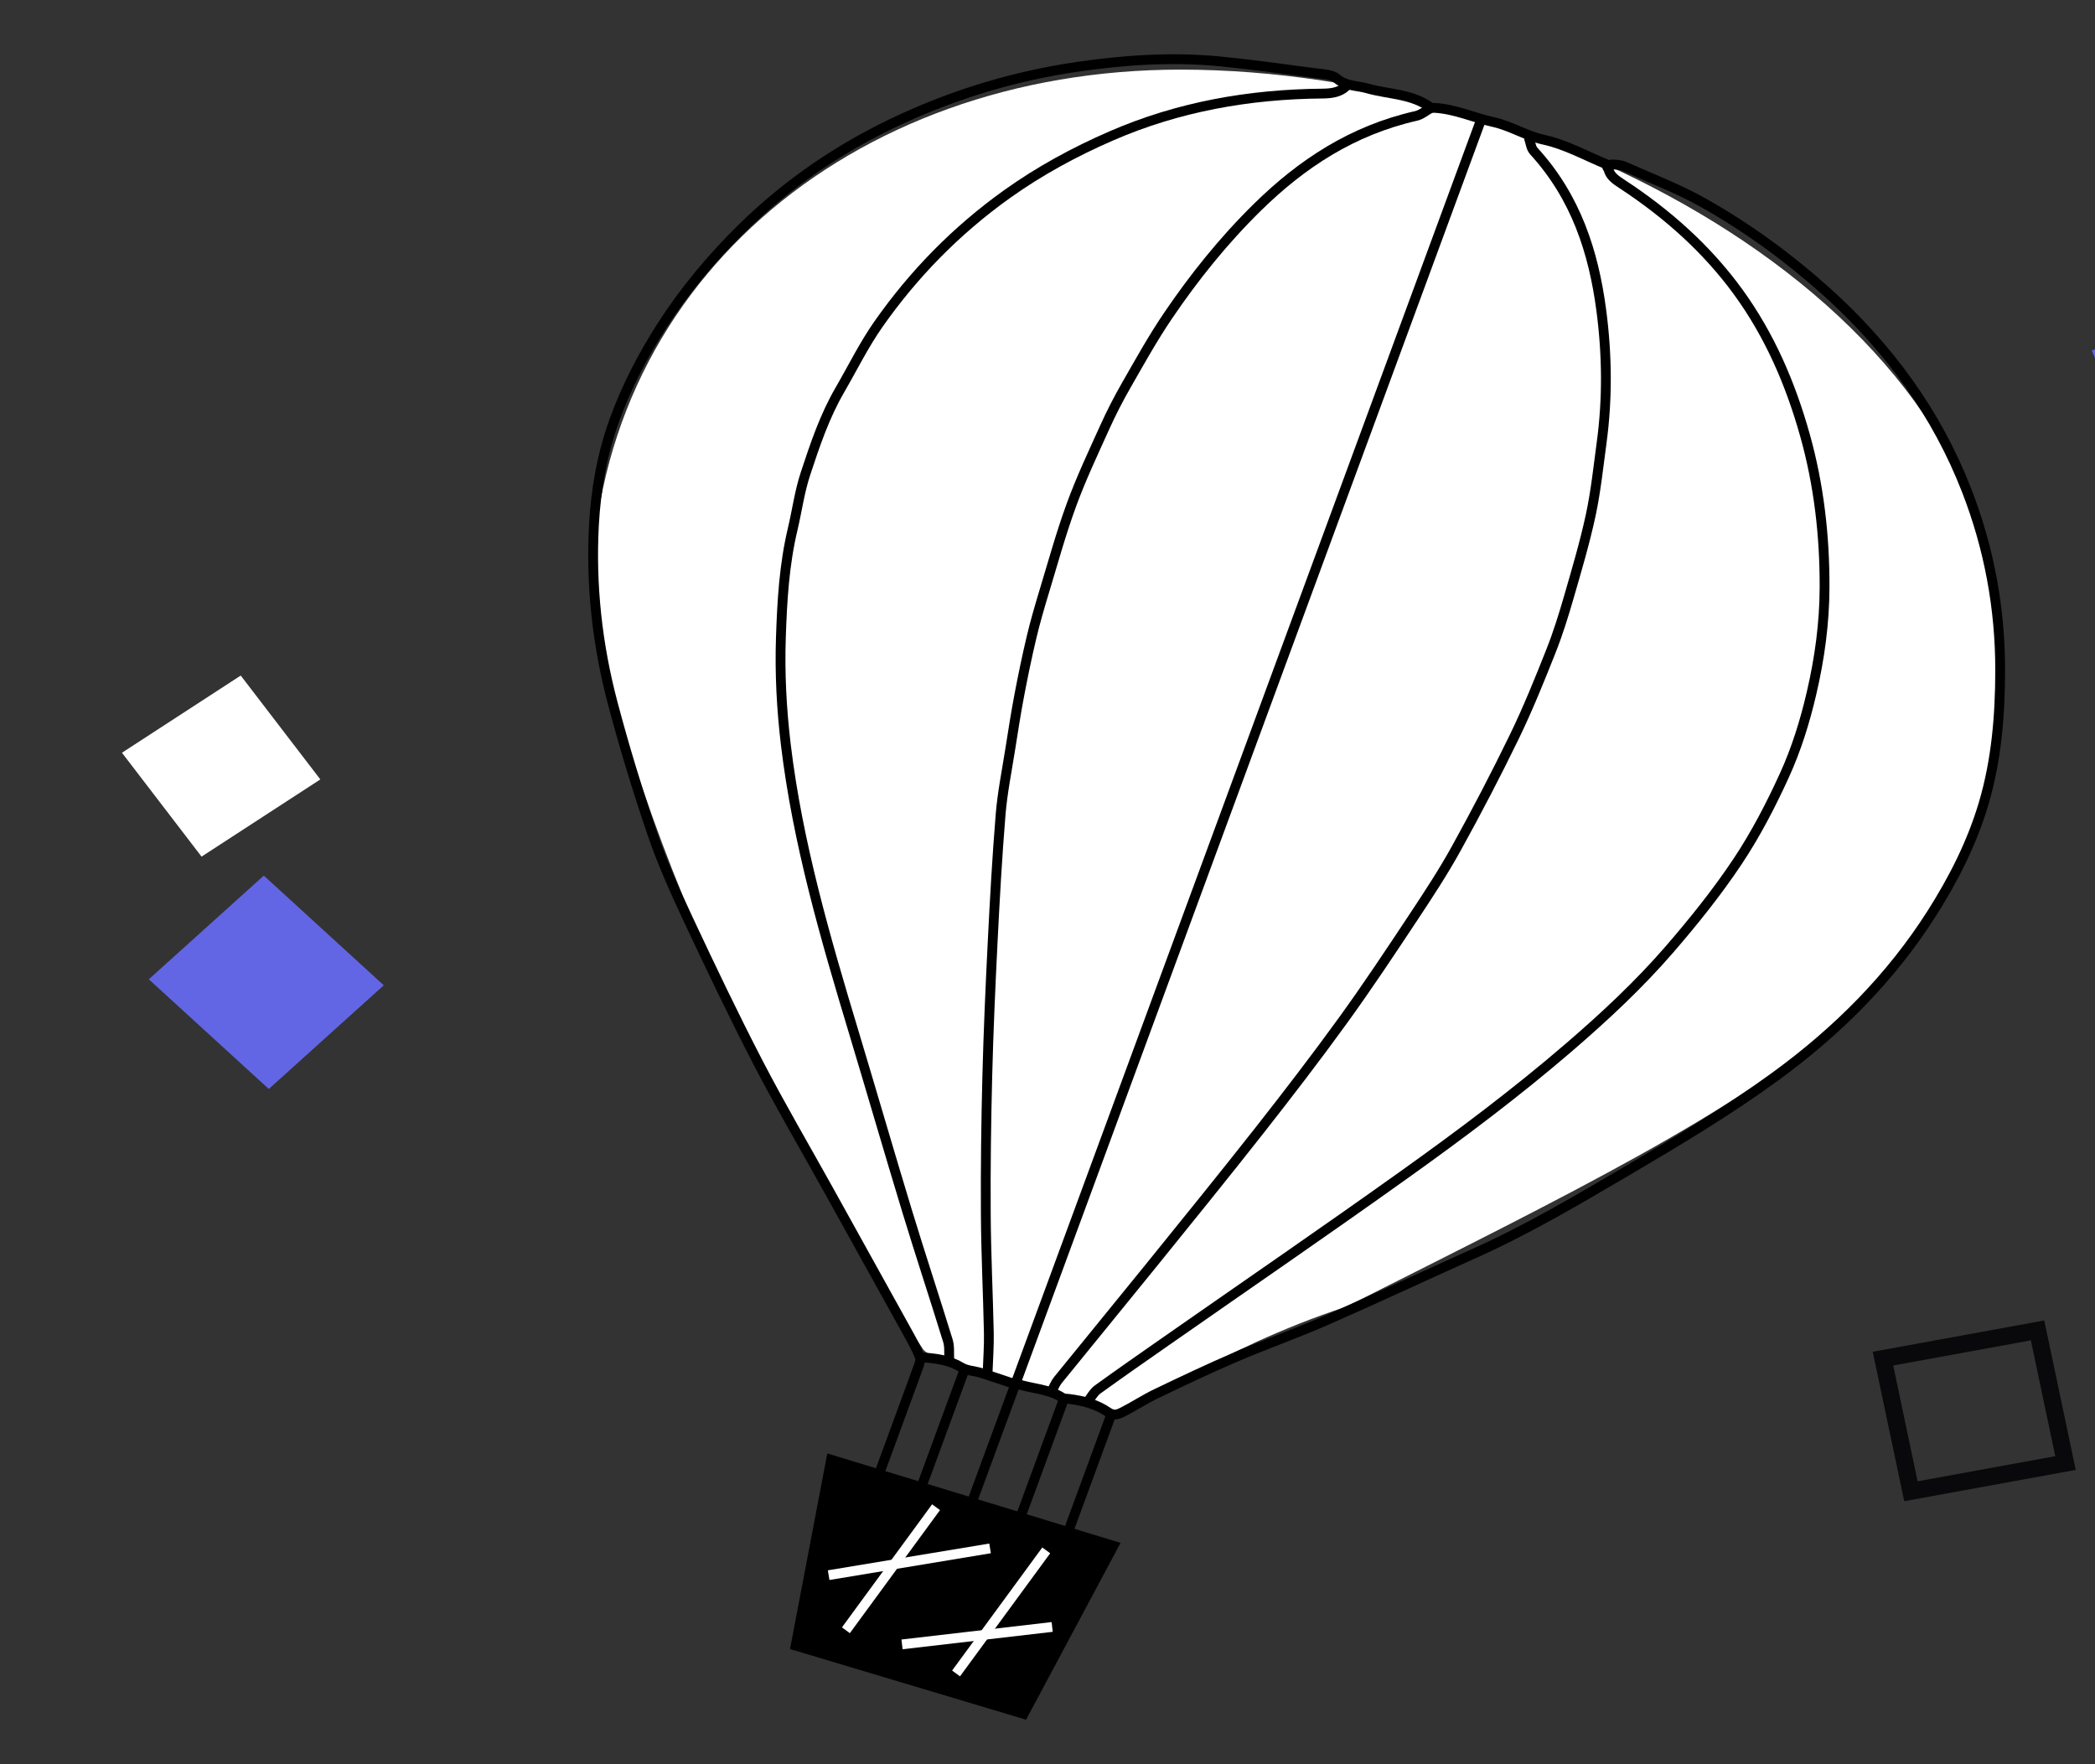 <svg width="171" height="144" viewBox="0 0 171 144" fill="none" xmlns="http://www.w3.org/2000/svg">
<rect x="0" y="0" width="171" height="144" fill="#333333" stroke="none"/>
<g clip-path="url(#clip0_4091_28443)">
<g clip-path="url(#clip1_4091_28443)">
<g clip-path="url(#clip2_4091_28443)">
<path d="M163.227 52.912C163.227 80.605 146.697 88.111 109.882 106.657C99.363 110.092 91.85 115.587 91.098 115.587C88.263 113.808 76.072 111.465 75.32 110.092C67.055 97.727 52.78 72.312 48.272 48.958C48.272 23.542 69.309 5.683 96.358 5.683C126.649 5.683 163.227 25.218 163.227 52.912Z" fill="white"/>
<path d="M83.037 112.963C84.256 113.353 85.611 113.367 86.716 114.085C86.85 114.172 87.068 114.16 87.249 114.183C88.402 114.325 89.515 114.619 90.441 115.262C90.935 115.605 91.307 115.425 91.675 115.237C92.587 114.772 93.439 114.206 94.362 113.764C96.512 112.732 98.666 111.704 100.865 110.762C103.296 109.72 105.812 108.838 108.234 107.777C112.316 105.988 116.347 104.098 120.41 102.274C124.712 100.343 128.725 97.966 132.745 95.603C136.908 93.156 141.05 90.682 144.925 87.854C150.037 84.125 154.352 79.771 157.653 74.589C159.467 71.742 160.967 68.765 161.908 65.592C162.958 62.044 163.255 58.405 163.26 54.722C163.265 49.664 162.362 44.754 160.519 40.017C158.098 33.792 154.207 28.4 149.033 23.759C145.986 21.028 142.678 18.611 139.067 16.571C137.012 15.409 134.752 14.551 132.571 13.579C132.278 13.448 131.908 13.435 131.573 13.423C131.45 13.419 131.319 13.579 131.193 13.665" stroke="black" stroke-width="0.8" stroke-linecap="round" stroke-linejoin="round"/>
<path d="M131.228 13.452C129.498 12.745 127.83 11.803 126.02 11.408C124.536 11.083 123.333 10.278 121.882 9.959C120.274 9.605 118.765 8.893 117.076 8.804C116.97 8.799 116.829 8.827 116.763 8.775C115.267 7.645 113.335 7.709 111.61 7.215C110.768 6.972 109.858 7.05 109.105 6.403C108.711 6.064 107.941 6.049 107.329 5.968C104.752 5.629 102.176 5.266 99.588 5.012C95.675 4.63 91.767 4.891 87.902 5.459C82.935 6.187 78.181 7.613 73.684 9.669C68.737 11.932 64.347 14.913 60.571 18.622C58.075 21.072 55.873 23.714 54.014 26.609C52.45 29.044 51.143 31.569 50.168 34.243C49.151 37.032 48.64 39.904 48.481 42.834C48.214 47.759 48.748 52.624 50.015 57.405C50.961 60.971 52.039 64.515 53.233 68.019C54.038 70.383 55.074 72.689 56.141 74.969C57.99 78.915 59.868 82.852 61.877 86.733C63.69 90.231 65.695 93.646 67.612 97.098C69.761 100.968 71.91 104.837 74.052 108.711C74.422 109.381 74.796 110.055 75.081 110.756C75.176 110.99 75.046 111.328 74.948 111.597C73.89 114.507 72.817 117.412 71.748 120.32" stroke="black" stroke-width="0.8" stroke-linecap="round" stroke-linejoin="round"/>
<path d="M131.277 13.765C131.394 14.361 131.873 14.677 132.373 15.004C136.097 17.443 139.337 20.338 141.874 23.829C144.472 27.404 146.156 31.358 147.32 35.498C148.469 39.58 148.94 43.752 148.926 47.948C148.918 50.839 148.53 53.719 147.865 56.568C147.329 58.871 146.632 61.128 145.651 63.28C144.55 65.693 143.314 68.084 141.83 70.311C140.166 72.81 138.257 75.191 136.27 77.488C133.782 80.363 130.97 82.986 128.046 85.502C123.781 89.172 119.257 92.565 114.649 95.856C108.218 100.451 101.687 104.927 95.2 109.457C93.321 110.768 91.441 112.076 89.588 113.415C89.26 113.652 89.069 114.043 88.816 114.364" stroke="black" stroke-width="0.8" stroke-linecap="round" stroke-linejoin="round"/>
<path d="M109.876 7.04C109.347 7.551 108.651 7.632 107.939 7.638C101.939 7.691 96.175 8.719 90.727 11.084C87.693 12.401 84.834 13.96 82.186 15.852C78.017 18.833 74.549 22.4 71.704 26.456C70.508 28.161 69.596 30.033 68.553 31.827C67.297 33.992 66.516 36.328 65.748 38.655C65.26 40.127 65.06 41.678 64.701 43.188C64.008 46.095 63.839 49.043 63.739 52.005C63.639 54.942 63.794 57.869 64.141 60.78C65.101 68.793 67.365 76.554 69.701 84.301C71.169 89.172 72.581 94.058 74.063 98.926C75.133 102.439 76.29 105.929 77.372 109.439C77.518 109.917 77.451 110.451 77.482 110.958" stroke="black" stroke-width="0.8" stroke-linecap="round" stroke-linejoin="round"/>
<path d="M116.733 8.848C116.357 9.057 116.008 9.365 115.6 9.457C110.376 10.639 106.245 13.372 102.641 16.909C99.858 19.641 97.462 22.635 95.321 25.794C94.081 27.625 93.011 29.556 91.917 31.466C91.278 32.579 90.694 33.723 90.169 34.885C89.221 36.98 88.235 39.069 87.451 41.216C86.592 43.566 85.931 45.976 85.206 48.367C84.841 49.575 84.488 50.789 84.198 52.013C83.828 53.572 83.503 55.14 83.204 56.711C82.922 58.197 82.688 59.691 82.454 61.184C82.176 62.943 81.821 64.698 81.674 66.466C81.39 69.93 81.198 73.401 81.024 76.872C80.841 80.534 80.678 84.197 80.585 87.862C80.49 91.606 80.441 95.353 80.464 99.098C80.483 102.337 80.645 105.575 80.712 108.814C80.733 109.872 80.651 110.932 80.614 111.992" stroke="black" stroke-width="0.8" stroke-linecap="round" stroke-linejoin="round"/>
<path d="M124.813 11.331C124.935 11.667 124.961 12.075 125.192 12.329C128.635 16.094 130.072 20.568 130.7 25.315C131.176 28.92 131.217 32.538 130.728 36.148C130.46 38.127 130.254 40.12 129.834 42.074C129.348 44.324 128.688 46.546 128.046 48.764C127.617 50.247 127.156 51.727 126.584 53.167C125.659 55.498 124.72 57.83 123.622 60.096C122.127 63.179 120.536 66.228 118.873 69.238C117.796 71.189 116.558 73.07 115.318 74.942C113.461 77.741 111.606 80.543 109.629 83.272C107.435 86.305 105.147 89.281 102.827 92.235C99.904 95.956 96.915 99.634 93.937 103.32C91.42 106.434 88.873 109.529 86.352 112.641C86.137 112.905 86.017 113.232 85.853 113.53" stroke="black" stroke-width="0.8" stroke-linecap="round" stroke-linejoin="round"/>
<path d="M120.847 9.888C107.002 47.475 93.159 85.06 79.314 122.646" stroke="black" stroke-width="0.8" stroke-linecap="round" stroke-linejoin="round"/>
<path d="M86.808 114.271L83.281 123.865" stroke="black" stroke-width="0.8" stroke-linecap="round" stroke-linejoin="round"/>
<path d="M90.676 115.534L87.174 125.061" stroke="black" stroke-width="0.8" stroke-linecap="round" stroke-linejoin="round"/>
<path d="M78.678 111.922L75.2 121.382" stroke="black" stroke-width="0.8" stroke-linecap="round" stroke-linejoin="round"/>
<path d="M75.25 110.794C76.383 110.869 77.477 111.004 78.474 111.609C78.925 111.884 79.56 111.896 80.096 112.066C81.024 112.357 81.943 112.678 82.865 112.986" stroke="black" stroke-width="0.8" stroke-linecap="round" stroke-linejoin="round"/>
<path d="M64.944 134.32L67.837 119.145L90.881 126.174L83.551 139.889L64.944 134.32Z" fill="black" stroke="black" stroke-width="0.8"/>
<path d="M85.397 126.546L78.037 136.59" stroke="white" stroke-width="0.8"/>
<path d="M76.403 123.022L69.044 133.067" stroke="white" stroke-width="0.8"/>
<path d="M73.625 134.219L85.882 132.795" stroke="white" stroke-width="0.8"/>
<path d="M67.637 128.568L80.812 126.384" stroke="white" stroke-width="0.8"/>
</g>
<path d="M31.324 80.422L21.532 71.47L12.147 79.933L21.94 88.885L31.324 80.422Z" fill="#6266E4"/>
<path d="M19.649 55.14L9.954 61.441L16.451 69.92L26.147 63.618L19.649 55.14Z" fill="white"/>
<path d="M170.74 28.606L176.665 42.8L191.482 37.737L185.557 23.542L170.74 28.606Z" fill="#6266E4"/>
<path d="M168.593 119.417L155.975 121.721L153.694 110.896L166.312 108.592L168.593 119.417Z" stroke="#09090B" stroke-width="1.404"/>
</g>
</g>
<defs>
<clipPath id="clip0_4091_28443">
<rect width="210.375" height="142.875" fill="white" transform="translate(0.938 0.188)"/>
</clipPath>
<clipPath id="clip1_4091_28443">
<rect width="210.375" height="142.875" fill="white" transform="translate(0.938 0.188)"/>
</clipPath>
<clipPath id="clip2_4091_28443">
<rect width="148.154" height="161.872" fill="white" transform="matrix(0.853 0.522 -0.591 0.807 82.521 -30.975)"/>
</clipPath>
</defs>
</svg>
